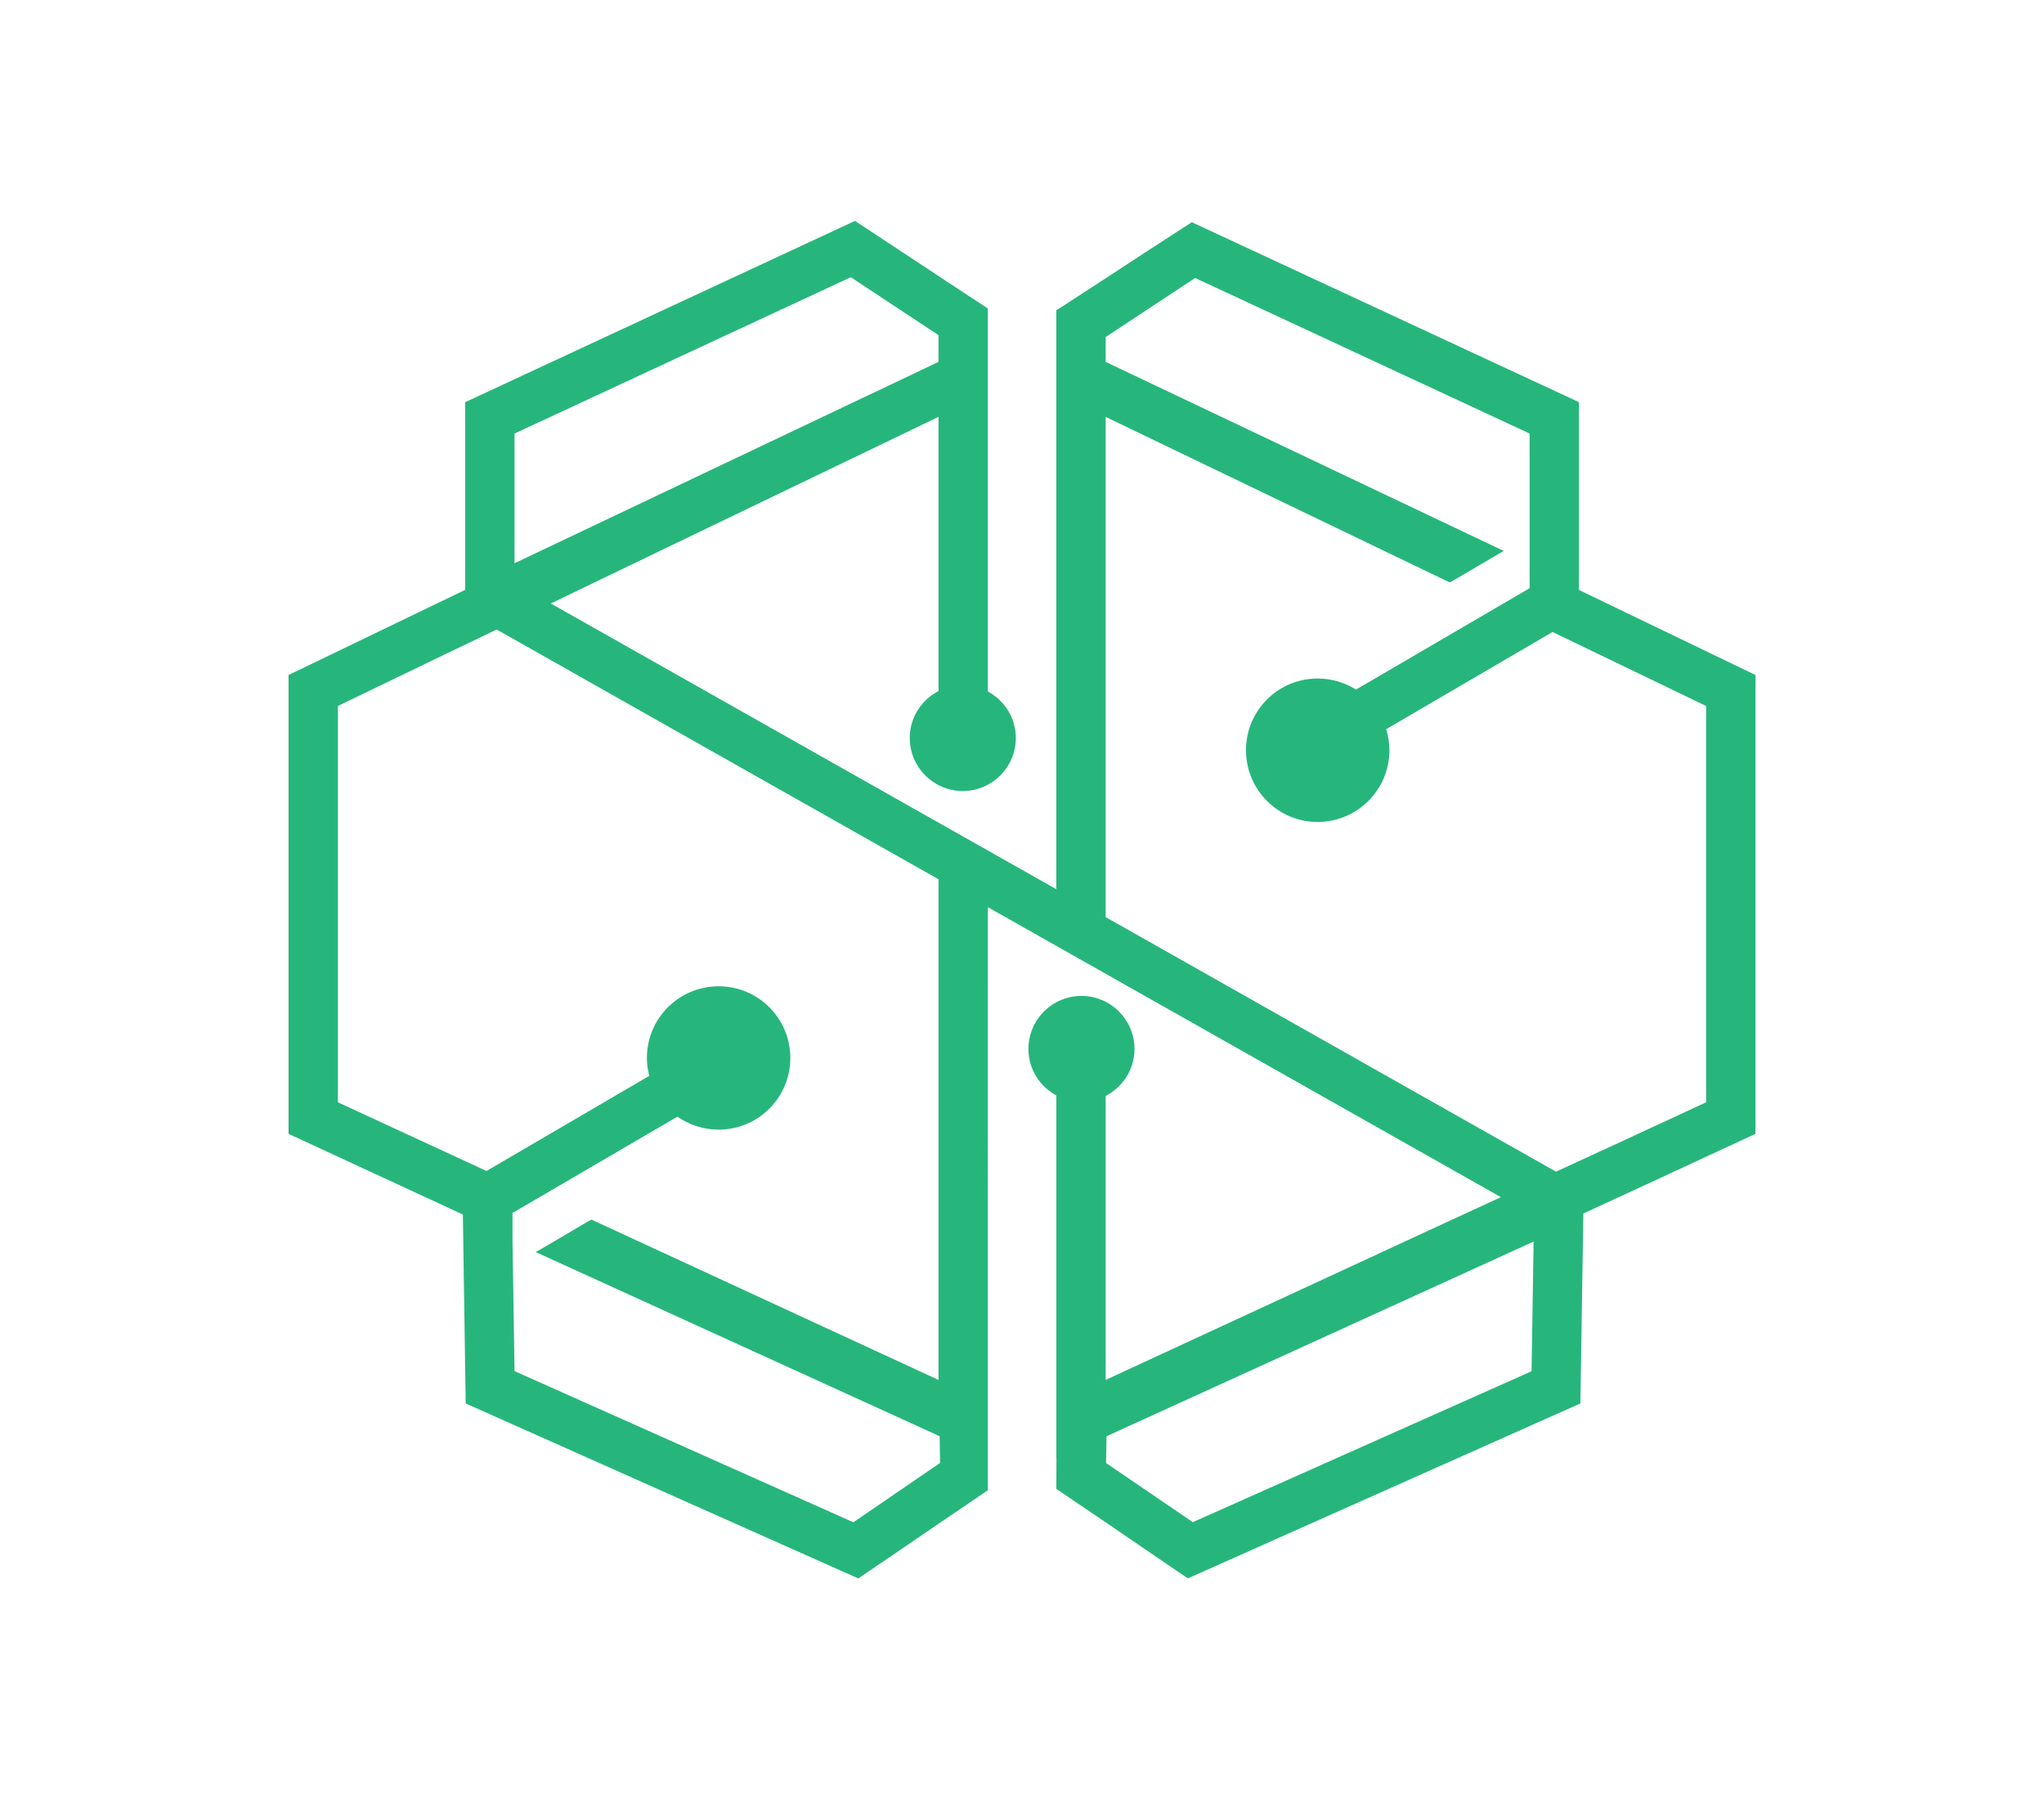 <?xml version="1.0" encoding="utf-8"?>
<!-- Generator: Adobe Illustrator 28.2.0, SVG Export Plug-In . SVG Version: 6.00 Build 0)  -->
<svg version="1.1" id="Layer_1" xmlns="http://www.w3.org/2000/svg" xmlns:xlink="http://www.w3.org/1999/xlink" x="0px" y="0px"
	 viewBox="0 0 1092.22 961.3" style="enable-background:new 0 0 1092.22 961.3;" xml:space="preserve">
<style type="text/css">
	.st0{fill:#26B67C;}
	.st1{fill:#42B652;}
	.st2{fill:#FFFFFF;}
	.st3{fill:#F4F4F5;}
	.st4{fill:#E4E4E7;}
	.st5{fill:none;stroke:#000000;stroke-width:3;stroke-miterlimit:10;}
	.st6{fill:#26B67C;stroke:#26B67C;stroke-miterlimit:10;}
	.st7{fill:#FFFFFF;stroke:#FFFFFF;stroke-miterlimit:10;}
</style>
<g>
	<path class="st6" d="M843.23,315.51V215.18l-199.41-92.67l-6.9-3.24l-25.1,16.27l-21.51,14.07l-24.82,16.13l-0.55,0.34v309.85
		L293.27,322.4l27.86-13.45l180.86-87.02v147.58c-9.07,4.59-15.36,13.9-15.36,24.76c0,15.38,12.47,27.84,27.84,27.84
		c15.38,0,27.84-12.47,27.84-27.84c0-10.7-6.1-19.88-14.96-24.54V165.06l-21.65-14.2l-3.72-2.48l-20.27-13.38l-24.89-16.41
		l-6.96,3.24l-200.79,93.36v100.26l-24.89,12l-69.5,33.51v244.5l93.15,43.1l1.52,100.95l202.24,90.12l7.03,3.1l24.62-16.76
		l6.55-4.48l13.51-9.24l3.72-2.48l20.34-13.86V483.82L803.1,639.65l-28.41,13.1l-184.38,85.29V585.23
		c9.1-4.58,15.41-13.9,15.41-24.79c0-15.38-12.47-27.84-27.84-27.84c-15.38,0-27.84,12.47-27.84,27.84
		c0,10.68,6.08,19.85,14.91,24.52v192.8l0.07-0.07l-0.07,17.51l21.44,14.55l3.72,2.48l20.06,13.72l24.62,16.76l6.96-3.1
		l202.24-90.12l1.59-101.5l25.03-11.51l66.95-31.03v-244.5L843.23,315.51z M274.44,231.32l180.24-83.78l47.3,31.24v14.89
		L274.44,301.72V231.32z M489.78,761.15l12.83,5.86l0.21,14.89l-13.03,8.89l-33.72,23.1l-181.62-81.02l-1.1-70.4v-14.69l88.67-51.78
		c6.21,4.41,13.79,7.03,22,7.03c20.89,0,37.79-16.89,37.79-37.79c0-20.89-16.89-37.79-37.79-37.79c-20.89,0-37.85,16.89-37.85,37.79
		c0,3.38,0.48,6.69,1.38,9.79l-87.57,51.16l-79.92-36.96V376.88l57.44-27.72l27.93-13.38l236.57,133.7v268.57l-12.2-5.65
		l-173.76-80.26l-1.86,1.03l-24.82,14.62l-2,1.1L489.78,761.15z M818.89,732.94l-181.55,80.88l-46.82-31.92l0.28-14.89l229.2-104.46
		L818.89,732.94z M912.18,589.25l-52.27,24.2l-28.48,13.1L590.31,490.28V221.94l184.31,88.67l1.38-0.69l25.1-14.76l1.38-0.76
		L590.31,193.67v-13.86l48.27-31.86l179.28,83.36v83.23l-93.29,54.47c-5.93-3.79-12.89-6-20.48-6c-20.89,0-37.79,16.89-37.79,37.79
		c0,20.89,16.89,37.85,37.79,37.85c20.89,0,37.85-16.96,37.85-37.85c0-4-0.69-7.86-1.79-11.45l89.43-52.27l82.6,39.79V589.25z"/>
</g>
</svg>
